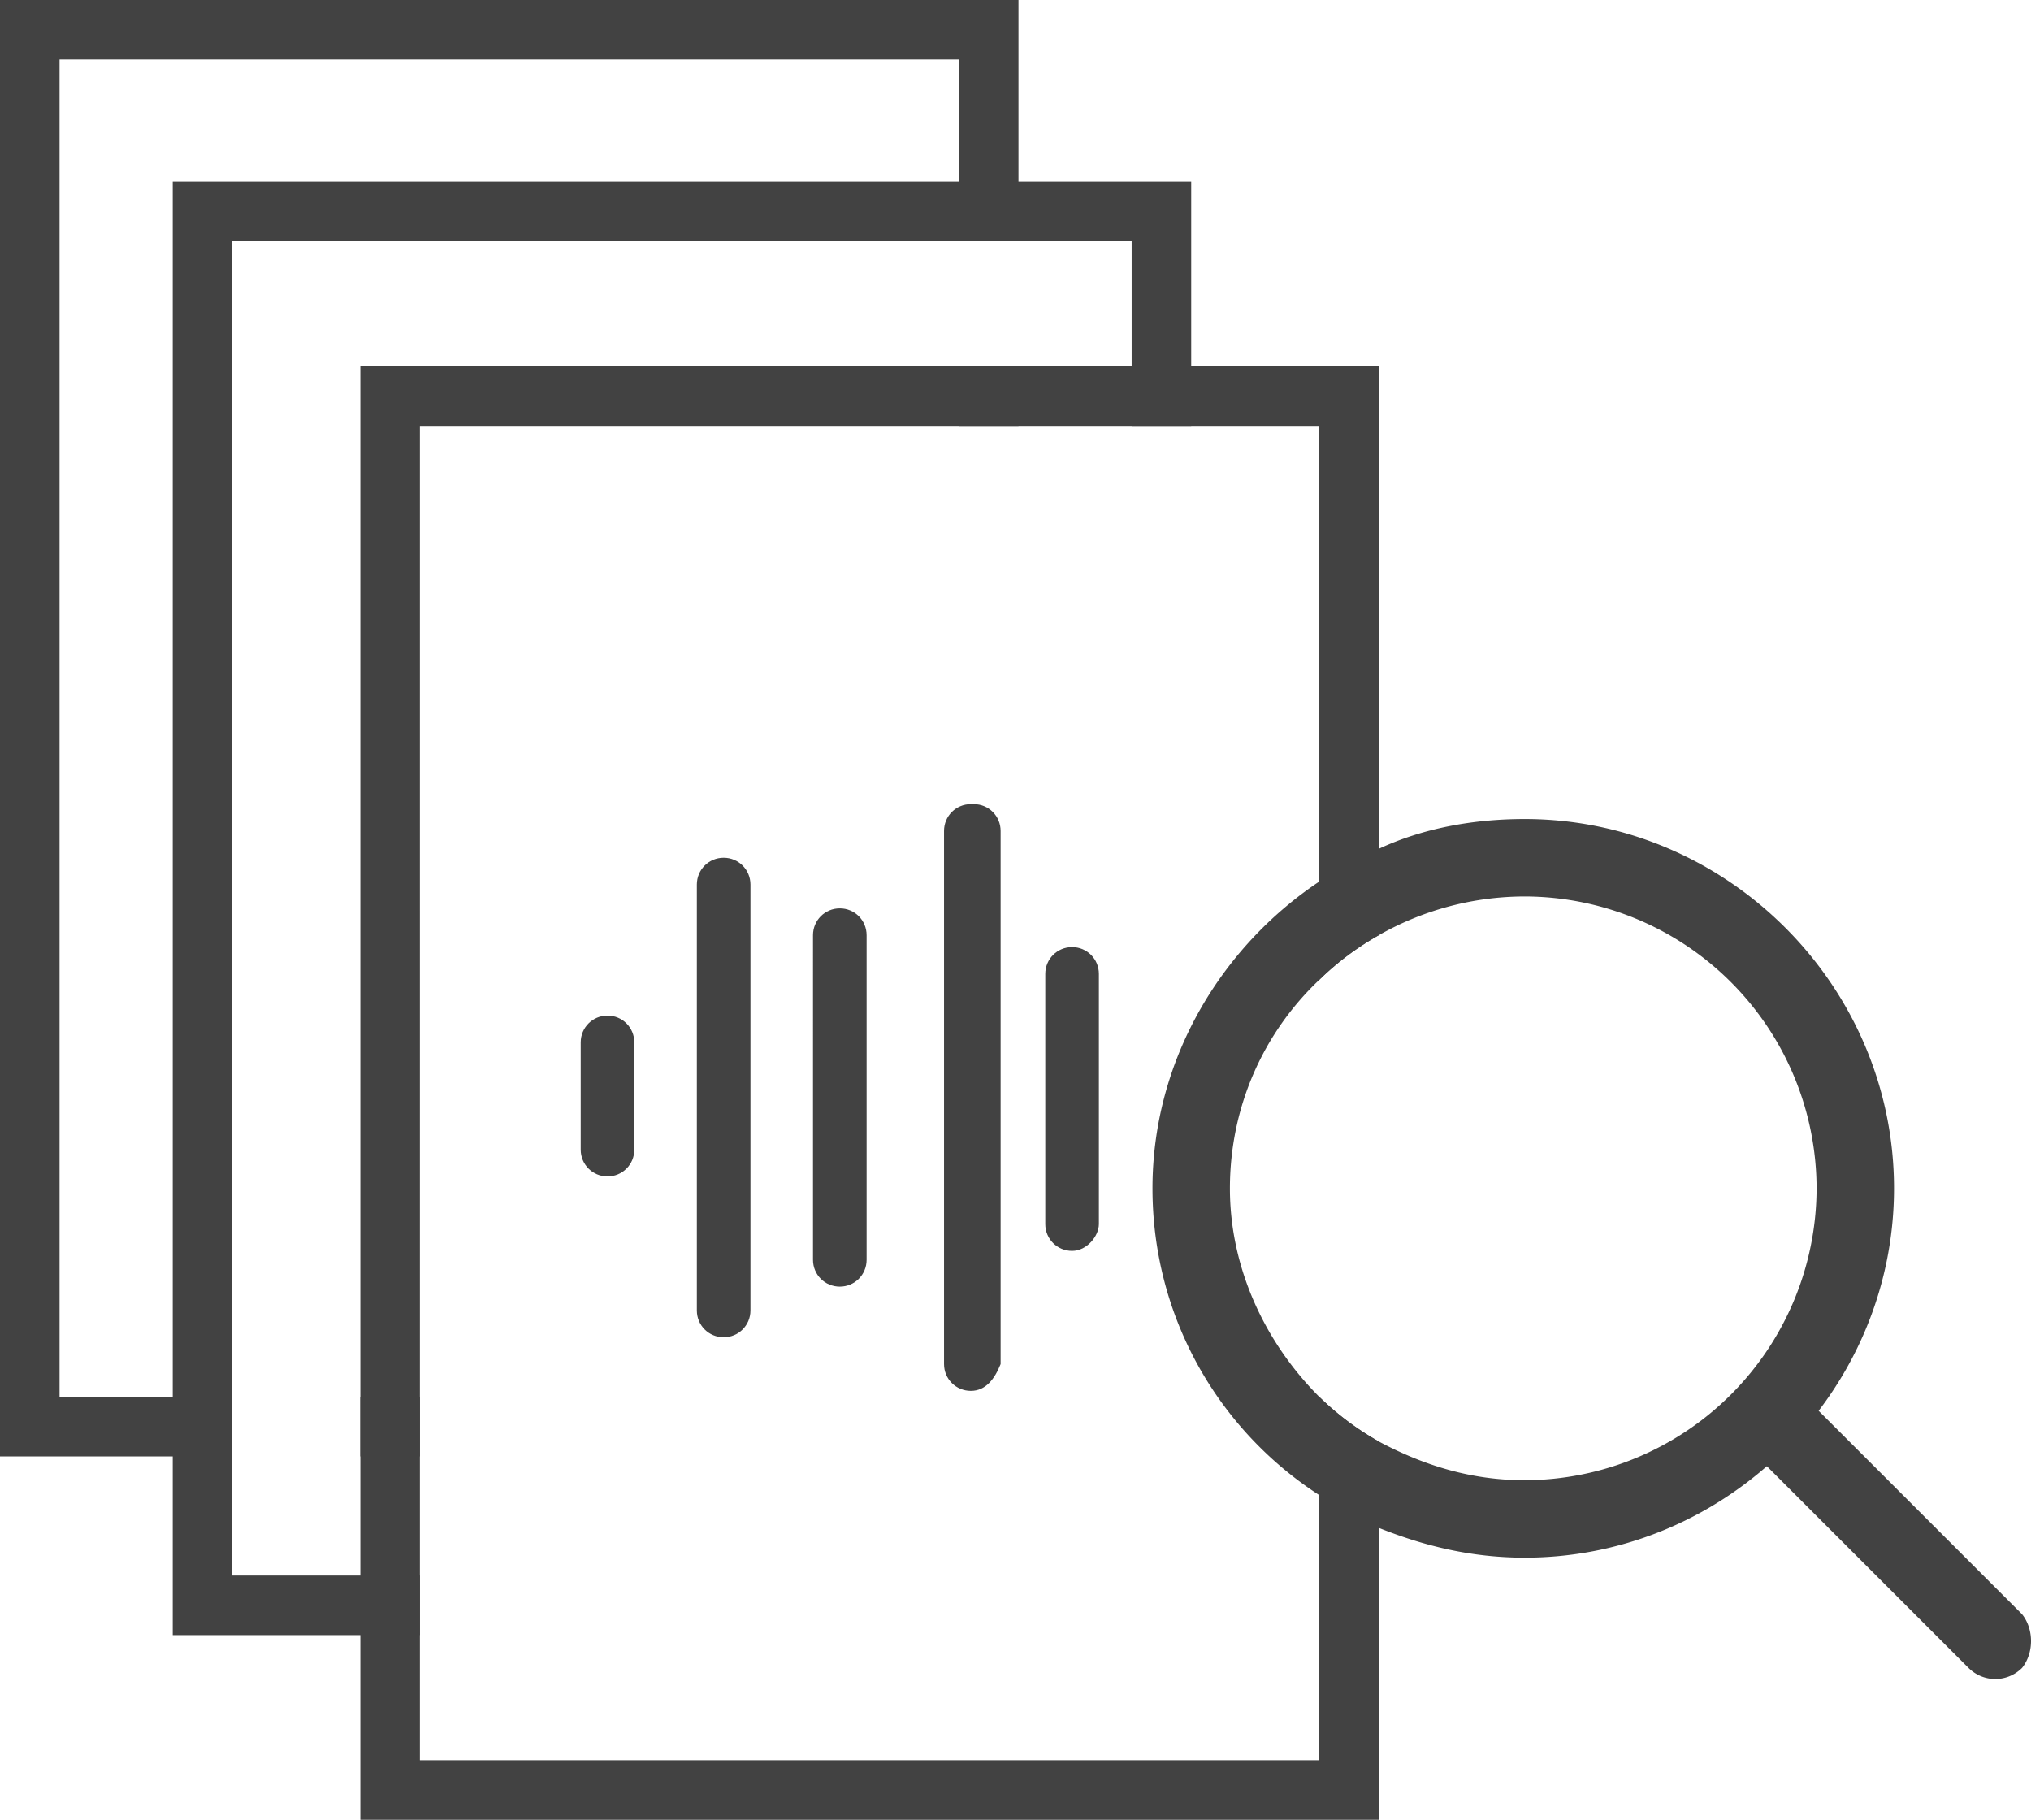 <svg xmlns="http://www.w3.org/2000/svg" viewBox="0 0 68.2 61.1" fill="#424242"><path d="M51.2 27.5c-1.7 0-3.4.3-4.9 1a12.81 12.81 0 0 0-2 1.1c-3.3 2.2-5.6 6-5.6 10.3s2.2 8.1 5.6 10.3a12.81 12.81 0 0 0 2 1.1c1.5.6 3.1 1 4.9 1 6.8 0 12.4-5.6 12.4-12.4S58 27.5 51.2 27.5zm0 22.2c-1.8 0-3.4-.5-4.9-1.3a9.51 9.51 0 0 1-2-1.5c-1.8-1.8-3-4.3-3-7s1.1-5.2 3-7a9.51 9.51 0 0 1 2-1.5 9.94 9.94 0 0 1 4.9-1.3 9.82 9.82 0 0 1 9.8 9.8 9.82 9.82 0 0 1-9.8 9.8z"/><path d="M67.9 56c-.5.5-1.3.5-1.8 0L59 48.9c-.5-.5-.5-1.3 0-1.8s1.3-.5 1.8 0l7.1 7.1c.4.5.4 1.3 0 1.8zM12.1 12.3v48.8h34.2V48.4a9.51 9.51 0 0 1-2-1.5v12.2H14.1V14.3h30.2v18.6a9.51 9.51 0 0 1 2-1.5V12.3H12.1zm0 0v34.6h2V14.3H38v-2H12.1z"/><path d="M5.8 6.1v48.8h8.3v-2H7.8V8.1H38v6.2h2V6.1H5.8zm0 0v40.8h2V8.1h24.4v-2H5.8z"/><path d="M0 0v48.9h7.8v-2H2V2h30.2v6.1h2V0H0zm12.1 48.9h2v-2h-2v2zm20.1-36.6v2h2v-2h-2zm-7.9 32.6c-.5 0-.9-.4-.9-.9V29.7c0-.5.4-.9.9-.9s.9.4.9.9V44c0 .5-.4.9-.9.9zm3.9-1.7c-.5 0-.9-.4-.9-.9V31.4c0-.5.4-.9.9-.9s.9.4.9.9v10.9c0 .5-.4.9-.9.9zm-7.8-3.7c-.5 0-.9-.4-.9-.9V35c0-.5.4-.9.9-.9s.9.4.9.9v3.6c0 .5-.4.9-.9.9zM36 42c-.5 0-.9-.4-.9-.9v-8.4c0-.5.4-.9.9-.9s.9.4.9.9v8.4c0 .4-.4.9-.9.9zm-3.4 4.7c-.5 0-.9-.4-.9-.9V27.9c0-.5.4-.9.9-.9h.1c.5 0 .9.4.9.9v17.9c-.2.5-.5.9-1 .9z"/></svg>
